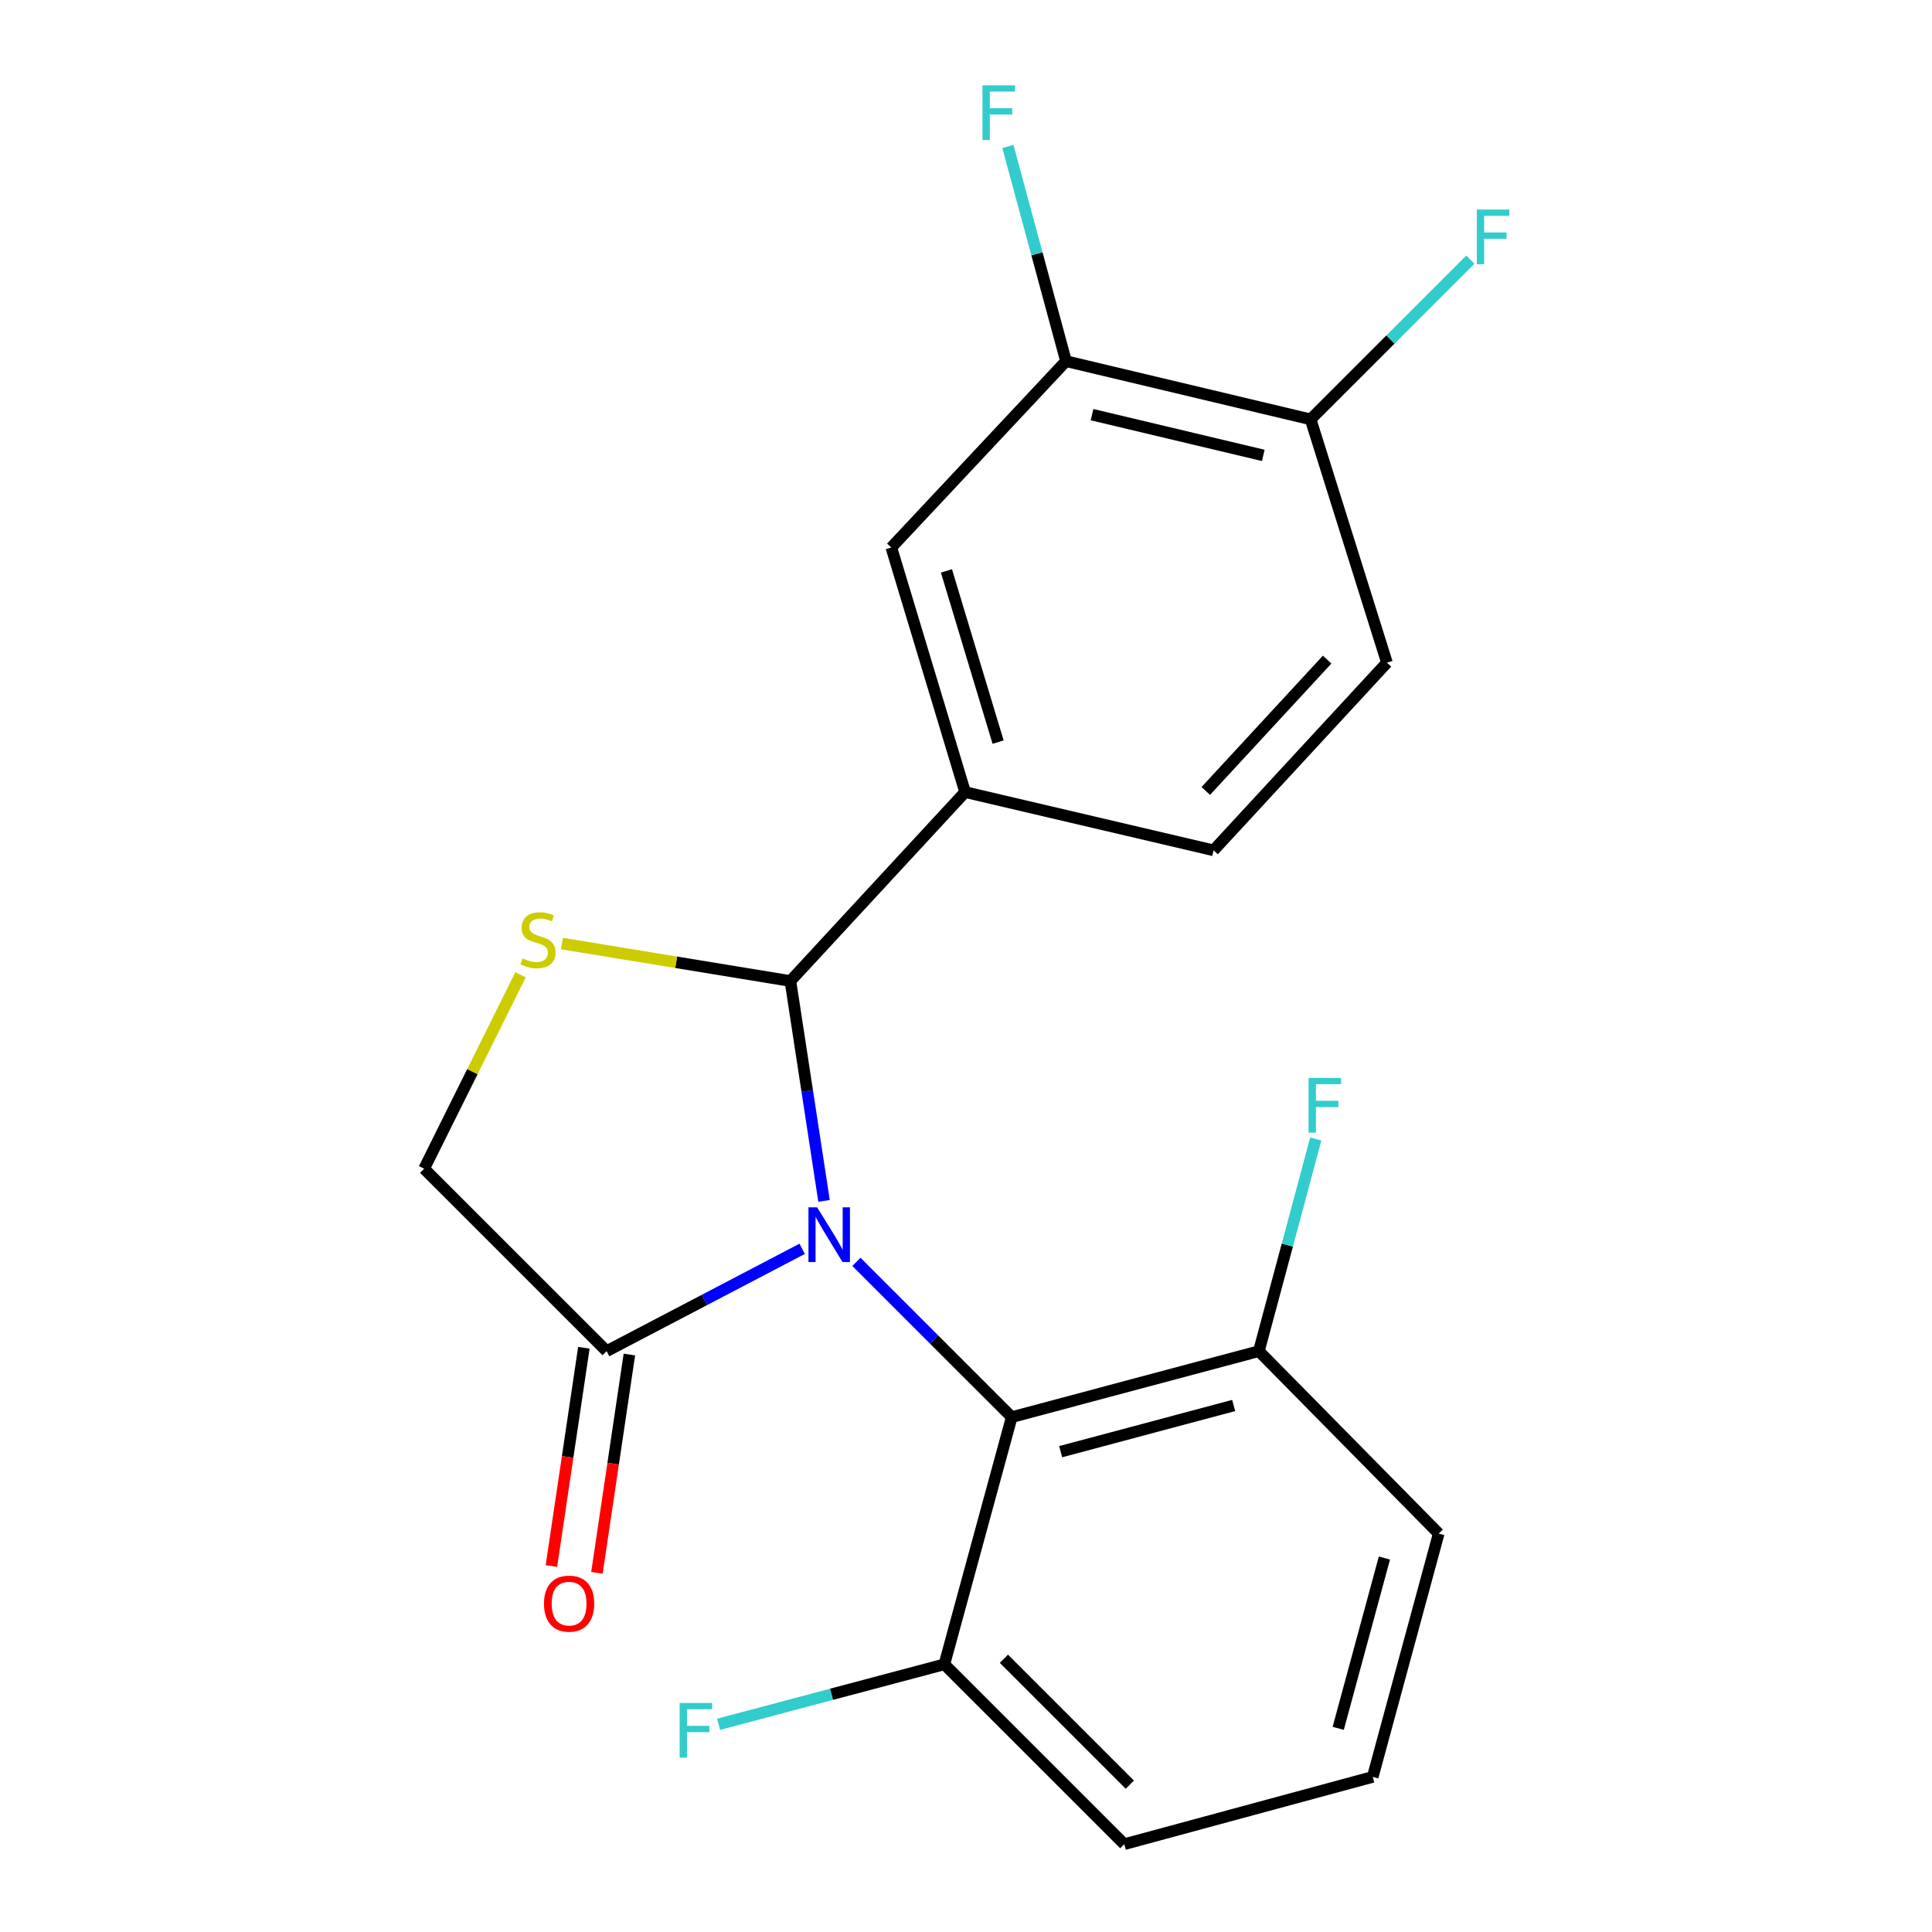 <?xml version='1.0' encoding='iso-8859-1'?>
<svg version='1.1' baseProfile='full'
              xmlns='http://www.w3.org/2000/svg'
                      xmlns:rdkit='http://www.rdkit.org/xml'
                      xmlns:xlink='http://www.w3.org/1999/xlink'
                  xml:space='preserve'
width='1000px' height='1000px' viewBox='0 0 1000 1000'>
<!-- END OF HEADER -->
<rect style='opacity:1.0;fill:#FFFFFF;stroke:none' width='1000' height='1000' x='0' y='0'> </rect>
<path class='bond-0' d='M 426.521,621.574 L 417.816,564.673' style='fill:none;fill-rule:evenodd;stroke:#0000FF;stroke-width:6px;stroke-linecap:butt;stroke-linejoin:miter;stroke-opacity:1' />
<path class='bond-0' d='M 417.816,564.673 L 409.11,507.771' style='fill:none;fill-rule:evenodd;stroke:#000000;stroke-width:6px;stroke-linecap:butt;stroke-linejoin:miter;stroke-opacity:1' />
<path class='bond-1' d='M 443.275,653.13 L 483.472,693.315' style='fill:none;fill-rule:evenodd;stroke:#0000FF;stroke-width:6px;stroke-linecap:butt;stroke-linejoin:miter;stroke-opacity:1' />
<path class='bond-1' d='M 483.472,693.315 L 523.668,733.5' style='fill:none;fill-rule:evenodd;stroke:#000000;stroke-width:6px;stroke-linecap:butt;stroke-linejoin:miter;stroke-opacity:1' />
<path class='bond-3' d='M 415.205,646.377 L 364.597,672.863' style='fill:none;fill-rule:evenodd;stroke:#0000FF;stroke-width:6px;stroke-linecap:butt;stroke-linejoin:miter;stroke-opacity:1' />
<path class='bond-3' d='M 364.597,672.863 L 313.989,699.35' style='fill:none;fill-rule:evenodd;stroke:#000000;stroke-width:6px;stroke-linecap:butt;stroke-linejoin:miter;stroke-opacity:1' />
<path class='bond-2' d='M 409.11,507.771 L 349.988,498.076' style='fill:none;fill-rule:evenodd;stroke:#000000;stroke-width:6px;stroke-linecap:butt;stroke-linejoin:miter;stroke-opacity:1' />
<path class='bond-2' d='M 349.988,498.076 L 290.866,488.381' style='fill:none;fill-rule:evenodd;stroke:#CCCC00;stroke-width:6px;stroke-linecap:butt;stroke-linejoin:miter;stroke-opacity:1' />
<path class='bond-4' d='M 409.11,507.771 L 499.534,409.978' style='fill:none;fill-rule:evenodd;stroke:#000000;stroke-width:6px;stroke-linecap:butt;stroke-linejoin:miter;stroke-opacity:1' />
<path class='bond-8' d='M 523.668,733.5 L 651.59,699.35' style='fill:none;fill-rule:evenodd;stroke:#000000;stroke-width:6px;stroke-linecap:butt;stroke-linejoin:miter;stroke-opacity:1' />
<path class='bond-8' d='M 549,751.389 L 638.545,727.483' style='fill:none;fill-rule:evenodd;stroke:#000000;stroke-width:6px;stroke-linecap:butt;stroke-linejoin:miter;stroke-opacity:1' />
<path class='bond-9' d='M 523.668,733.5 L 488.804,861.449' style='fill:none;fill-rule:evenodd;stroke:#000000;stroke-width:6px;stroke-linecap:butt;stroke-linejoin:miter;stroke-opacity:1' />
<path class='bond-21' d='M 269.433,504.54 L 244.481,554.728' style='fill:none;fill-rule:evenodd;stroke:#CCCC00;stroke-width:6px;stroke-linecap:butt;stroke-linejoin:miter;stroke-opacity:1' />
<path class='bond-21' d='M 244.481,554.728 L 219.53,604.917' style='fill:none;fill-rule:evenodd;stroke:#000000;stroke-width:6px;stroke-linecap:butt;stroke-linejoin:miter;stroke-opacity:1' />
<path class='bond-6' d='M 313.989,699.35 L 219.53,604.917' style='fill:none;fill-rule:evenodd;stroke:#000000;stroke-width:6px;stroke-linecap:butt;stroke-linejoin:miter;stroke-opacity:1' />
<path class='bond-11' d='M 302.211,697.598 L 293.809,754.092' style='fill:none;fill-rule:evenodd;stroke:#000000;stroke-width:6px;stroke-linecap:butt;stroke-linejoin:miter;stroke-opacity:1' />
<path class='bond-11' d='M 293.809,754.092 L 285.407,810.585' style='fill:none;fill-rule:evenodd;stroke:#FF0000;stroke-width:6px;stroke-linecap:butt;stroke-linejoin:miter;stroke-opacity:1' />
<path class='bond-11' d='M 325.768,701.102 L 317.366,757.595' style='fill:none;fill-rule:evenodd;stroke:#000000;stroke-width:6px;stroke-linecap:butt;stroke-linejoin:miter;stroke-opacity:1' />
<path class='bond-11' d='M 317.366,757.595 L 308.965,814.089' style='fill:none;fill-rule:evenodd;stroke:#FF0000;stroke-width:6px;stroke-linecap:butt;stroke-linejoin:miter;stroke-opacity:1' />
<path class='bond-5' d='M 499.534,409.978 L 461.348,283.392' style='fill:none;fill-rule:evenodd;stroke:#000000;stroke-width:6px;stroke-linecap:butt;stroke-linejoin:miter;stroke-opacity:1' />
<path class='bond-5' d='M 516.608,384.111 L 489.878,295.502' style='fill:none;fill-rule:evenodd;stroke:#000000;stroke-width:6px;stroke-linecap:butt;stroke-linejoin:miter;stroke-opacity:1' />
<path class='bond-12' d='M 499.534,409.978 L 628.144,440.132' style='fill:none;fill-rule:evenodd;stroke:#000000;stroke-width:6px;stroke-linecap:butt;stroke-linejoin:miter;stroke-opacity:1' />
<path class='bond-7' d='M 461.348,283.392 L 551.759,186.935' style='fill:none;fill-rule:evenodd;stroke:#000000;stroke-width:6px;stroke-linecap:butt;stroke-linejoin:miter;stroke-opacity:1' />
<path class='bond-14' d='M 551.759,186.935 L 536.72,131.375' style='fill:none;fill-rule:evenodd;stroke:#000000;stroke-width:6px;stroke-linecap:butt;stroke-linejoin:miter;stroke-opacity:1' />
<path class='bond-14' d='M 536.72,131.375 L 521.681,75.816' style='fill:none;fill-rule:evenodd;stroke:#33CCCC;stroke-width:6px;stroke-linecap:butt;stroke-linejoin:miter;stroke-opacity:1' />
<path class='bond-23' d='M 551.759,186.935 L 678.371,217.063' style='fill:none;fill-rule:evenodd;stroke:#000000;stroke-width:6px;stroke-linecap:butt;stroke-linejoin:miter;stroke-opacity:1' />
<path class='bond-23' d='M 565.237,214.624 L 653.866,235.713' style='fill:none;fill-rule:evenodd;stroke:#000000;stroke-width:6px;stroke-linecap:butt;stroke-linejoin:miter;stroke-opacity:1' />
<path class='bond-15' d='M 651.59,699.35 L 666.318,644.447' style='fill:none;fill-rule:evenodd;stroke:#000000;stroke-width:6px;stroke-linecap:butt;stroke-linejoin:miter;stroke-opacity:1' />
<path class='bond-15' d='M 666.318,644.447 L 681.046,589.544' style='fill:none;fill-rule:evenodd;stroke:#33CCCC;stroke-width:6px;stroke-linecap:butt;stroke-linejoin:miter;stroke-opacity:1' />
<path class='bond-20' d='M 651.59,699.35 L 744.674,793.783' style='fill:none;fill-rule:evenodd;stroke:#000000;stroke-width:6px;stroke-linecap:butt;stroke-linejoin:miter;stroke-opacity:1' />
<path class='bond-16' d='M 488.804,861.449 L 430.372,876.97' style='fill:none;fill-rule:evenodd;stroke:#000000;stroke-width:6px;stroke-linecap:butt;stroke-linejoin:miter;stroke-opacity:1' />
<path class='bond-16' d='M 430.372,876.97 L 371.94,892.492' style='fill:none;fill-rule:evenodd;stroke:#33CCCC;stroke-width:6px;stroke-linecap:butt;stroke-linejoin:miter;stroke-opacity:1' />
<path class='bond-19' d='M 488.804,861.449 L 581.927,954.545' style='fill:none;fill-rule:evenodd;stroke:#000000;stroke-width:6px;stroke-linecap:butt;stroke-linejoin:miter;stroke-opacity:1' />
<path class='bond-19' d='M 519.611,858.57 L 584.797,923.738' style='fill:none;fill-rule:evenodd;stroke:#000000;stroke-width:6px;stroke-linecap:butt;stroke-linejoin:miter;stroke-opacity:1' />
<path class='bond-10' d='M 678.371,217.063 L 717.88,343' style='fill:none;fill-rule:evenodd;stroke:#000000;stroke-width:6px;stroke-linecap:butt;stroke-linejoin:miter;stroke-opacity:1' />
<path class='bond-17' d='M 678.371,217.063 L 719.715,175.725' style='fill:none;fill-rule:evenodd;stroke:#000000;stroke-width:6px;stroke-linecap:butt;stroke-linejoin:miter;stroke-opacity:1' />
<path class='bond-17' d='M 719.715,175.725 L 761.058,134.387' style='fill:none;fill-rule:evenodd;stroke:#33CCCC;stroke-width:6px;stroke-linecap:butt;stroke-linejoin:miter;stroke-opacity:1' />
<path class='bond-13' d='M 628.144,440.132 L 717.88,343' style='fill:none;fill-rule:evenodd;stroke:#000000;stroke-width:6px;stroke-linecap:butt;stroke-linejoin:miter;stroke-opacity:1' />
<path class='bond-13' d='M 624.111,409.401 L 686.926,341.408' style='fill:none;fill-rule:evenodd;stroke:#000000;stroke-width:6px;stroke-linecap:butt;stroke-linejoin:miter;stroke-opacity:1' />
<path class='bond-18' d='M 710.523,919.72 L 581.927,954.545' style='fill:none;fill-rule:evenodd;stroke:#000000;stroke-width:6px;stroke-linecap:butt;stroke-linejoin:miter;stroke-opacity:1' />
<path class='bond-22' d='M 710.523,919.72 L 744.674,793.783' style='fill:none;fill-rule:evenodd;stroke:#000000;stroke-width:6px;stroke-linecap:butt;stroke-linejoin:miter;stroke-opacity:1' />
<path class='bond-22' d='M 692.659,894.596 L 716.565,806.44' style='fill:none;fill-rule:evenodd;stroke:#000000;stroke-width:6px;stroke-linecap:butt;stroke-linejoin:miter;stroke-opacity:1' />
<path  class='atom-0' d='M 422.936 624.894
L 432.216 639.894
Q 433.136 641.374, 434.616 644.054
Q 436.096 646.734, 436.176 646.894
L 436.176 624.894
L 439.936 624.894
L 439.936 653.214
L 436.056 653.214
L 426.096 636.814
Q 424.936 634.894, 423.696 632.694
Q 422.496 630.494, 422.136 629.814
L 422.136 653.214
L 418.456 653.214
L 418.456 624.894
L 422.936 624.894
' fill='#0000FF'/>
<path  class='atom-3' d='M 270.476 496.07
Q 270.796 496.19, 272.116 496.75
Q 273.436 497.31, 274.876 497.67
Q 276.356 497.99, 277.796 497.99
Q 280.476 497.99, 282.036 496.71
Q 283.596 495.39, 283.596 493.11
Q 283.596 491.55, 282.796 490.59
Q 282.036 489.63, 280.836 489.11
Q 279.636 488.59, 277.636 487.99
Q 275.116 487.23, 273.596 486.51
Q 272.116 485.79, 271.036 484.27
Q 269.996 482.75, 269.996 480.19
Q 269.996 476.63, 272.396 474.43
Q 274.836 472.23, 279.636 472.23
Q 282.916 472.23, 286.636 473.79
L 285.716 476.87
Q 282.316 475.47, 279.756 475.47
Q 276.996 475.47, 275.476 476.63
Q 273.956 477.75, 273.996 479.71
Q 273.996 481.23, 274.756 482.15
Q 275.556 483.07, 276.676 483.59
Q 277.836 484.11, 279.756 484.71
Q 282.316 485.51, 283.836 486.31
Q 285.356 487.11, 286.436 488.75
Q 287.556 490.35, 287.556 493.11
Q 287.556 497.03, 284.916 499.15
Q 282.316 501.23, 277.956 501.23
Q 275.436 501.23, 273.516 500.67
Q 271.636 500.15, 269.396 499.23
L 270.476 496.07
' fill='#CCCC00'/>
<path  class='atom-12' d='M 281.565 830.038
Q 281.565 823.238, 284.925 819.438
Q 288.285 815.638, 294.565 815.638
Q 300.845 815.638, 304.205 819.438
Q 307.565 823.238, 307.565 830.038
Q 307.565 836.918, 304.165 840.838
Q 300.765 844.718, 294.565 844.718
Q 288.325 844.718, 284.925 840.838
Q 281.565 836.958, 281.565 830.038
M 294.565 841.518
Q 298.885 841.518, 301.205 838.638
Q 303.565 835.718, 303.565 830.038
Q 303.565 824.478, 301.205 821.678
Q 298.885 818.838, 294.565 818.838
Q 290.245 818.838, 287.885 821.638
Q 285.565 824.438, 285.565 830.038
Q 285.565 835.758, 287.885 838.638
Q 290.245 841.518, 294.565 841.518
' fill='#FF0000'/>
<path  class='atom-15' d='M 508.527 44.165
L 525.367 44.165
L 525.367 47.405
L 512.327 47.405
L 512.327 56.005
L 523.927 56.005
L 523.927 59.285
L 512.327 59.285
L 512.327 72.485
L 508.527 72.485
L 508.527 44.165
' fill='#33CCCC'/>
<path  class='atom-16' d='M 677.308 557.93
L 694.148 557.93
L 694.148 561.17
L 681.108 561.17
L 681.108 569.77
L 692.708 569.77
L 692.708 573.05
L 681.108 573.05
L 681.108 586.25
L 677.308 586.25
L 677.308 557.93
' fill='#33CCCC'/>
<path  class='atom-17' d='M 351.774 881.452
L 368.614 881.452
L 368.614 884.692
L 355.574 884.692
L 355.574 893.292
L 367.174 893.292
L 367.174 896.572
L 355.574 896.572
L 355.574 909.772
L 351.774 909.772
L 351.774 881.452
' fill='#33CCCC'/>
<path  class='atom-18' d='M 764.397 108.47
L 781.237 108.47
L 781.237 111.71
L 768.197 111.71
L 768.197 120.31
L 779.797 120.31
L 779.797 123.59
L 768.197 123.59
L 768.197 136.79
L 764.397 136.79
L 764.397 108.47
' fill='#33CCCC'/>
</svg>
